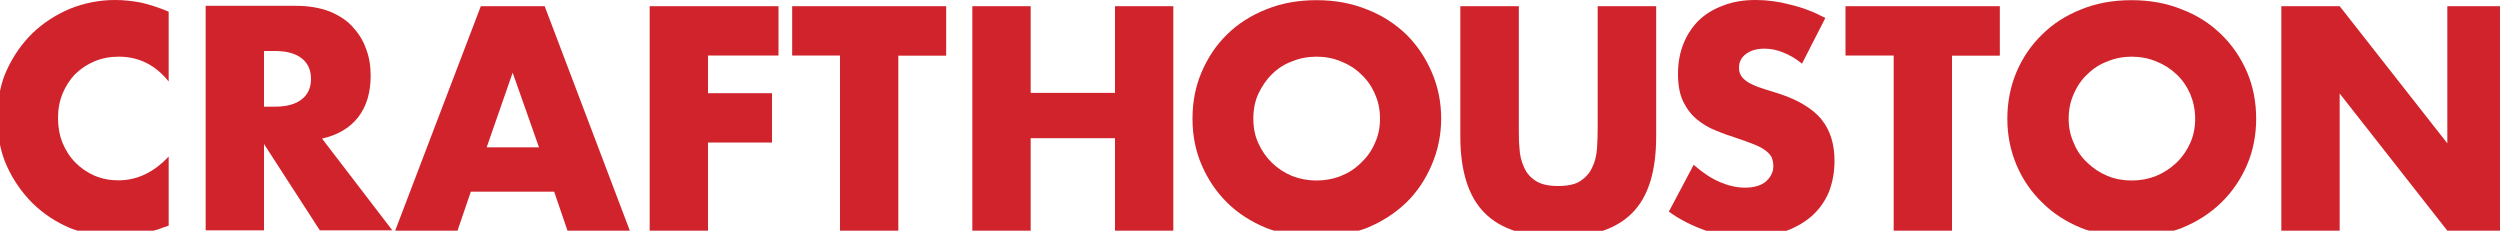 <svg xmlns="http://www.w3.org/2000/svg" id="uuid-b7959f48-53a1-4c50-9dbb-f89d06e570a0" viewBox="0 0 150 13.85"><defs><style>.uuid-90bf4b81-bc51-4b90-b72e-a5937a41e71e{fill:#d1232b;stroke-width:0px;}</style></defs><path class="uuid-90bf4b81-bc51-4b90-b72e-a5937a41e71e" d="m4.51,4.45c.33-.33.71-.58,1.16-.77.45-.19.92-.28,1.46-.28,1.19,0,2.19.49,2.99,1.49V.7c-.57-.24-1.12-.42-1.64-.54-.51-.1-1.04-.16-1.58-.16-.94,0-1.83.18-2.69.52-.86.36-1.61.85-2.26,1.47-.64.63-1.16,1.37-1.55,2.23-.18.39-.31.8-.4,1.24v3.23c.09.43.22.85.4,1.25.4.88.92,1.62,1.56,2.26.66.64,1.4,1.13,2.26,1.49.15.06.28.1.43.15h4.56c.18-.04.36-.1.55-.18l.36-.12v-4.15c-.89.95-1.89,1.43-3.02,1.43-.51,0-.98-.09-1.43-.28-.43-.19-.82-.45-1.15-.79-.33-.33-.58-.73-.77-1.18-.18-.45-.27-.95-.27-1.49s.09-1.01.27-1.46c.19-.45.45-.85.76-1.18Z"></path><path class="uuid-90bf4b81-bc51-4b90-b72e-a5937a41e71e" d="m19.31,8.32c.97-.22,1.7-.66,2.19-1.3.49-.64.74-1.46.74-2.49,0-.58-.09-1.12-.28-1.61-.18-.51-.46-.94-.82-1.33s-.82-.68-1.38-.91c-.57-.21-1.22-.33-1.97-.33h-5.45v13.47h3.5v-5.18l3.35,5.18h4.35l-4.23-5.52Zm-1.22-2.35c-.36.28-.89.43-1.58.43h-.67v-3.34h.67c.68,0,1.22.15,1.58.43.37.28.57.7.57,1.24s-.19.95-.57,1.24Z"></path><path class="uuid-90bf4b81-bc51-4b90-b72e-a5937a41e71e" d="m32.68.37h-3.83l-5.14,13.47h3.74l.8-2.34h5l.8,2.34h3.74L32.68.37Zm-3.48,8.47l1.56-4.48,1.58,4.48h-3.14Z"></path><path class="uuid-90bf4b81-bc51-4b90-b72e-a5937a41e71e" d="m46.71,3.34V.37h-7.73v13.47h3.5v-5.29h3.84v-2.96h-3.84v-2.26h4.23Z"></path><path class="uuid-90bf4b81-bc51-4b90-b72e-a5937a41e71e" d="m47.53.37v2.96h2.87v10.51h3.5V3.34h2.87V.37h-9.25Z"></path><path class="uuid-90bf4b81-bc51-4b90-b72e-a5937a41e71e" d="m66.9.37v5.2h-5.06V.37h-3.5v13.47h3.5v-5.55h5.06v5.55h3.5V.37h-3.5Z"></path><path class="uuid-90bf4b81-bc51-4b90-b72e-a5937a41e71e" d="m85.9,4.32c-.37-.86-.88-1.62-1.53-2.26-.67-.64-1.46-1.15-2.37-1.5-.92-.37-1.92-.55-3.01-.55s-2.1.18-3.01.55c-.91.36-1.7.86-2.35,1.5-.66.64-1.16,1.4-1.53,2.26s-.55,1.79-.55,2.8.18,1.92.55,2.78.88,1.62,1.53,2.26,1.44,1.15,2.35,1.52c.15.06.31.12.48.16h5.06c.16-.04.31-.1.48-.16.91-.37,1.7-.88,2.37-1.52.66-.64,1.16-1.4,1.53-2.26s.57-1.79.57-2.78-.19-1.94-.57-2.8Zm-3.41,4.27c-.19.46-.48.85-.83,1.18-.34.34-.74.6-1.21.79-.46.18-.95.27-1.46.27s-1-.09-1.46-.27c-.46-.19-.86-.45-1.21-.79-.34-.33-.61-.71-.82-1.18-.21-.45-.3-.94-.3-1.47s.09-1.04.3-1.49.48-.85.82-1.18c.34-.34.74-.6,1.21-.77.46-.19.95-.28,1.46-.28s1,.09,1.46.28c.46.18.86.43,1.21.77.36.33.64.73.83,1.18.21.45.31.95.31,1.49s-.1,1.03-.31,1.47Z"></path><path class="uuid-90bf4b81-bc51-4b90-b72e-a5937a41e71e" d="m95.86.37v7.33c0,.4-.01.8-.04,1.21-.03.42-.12.79-.28,1.12-.15.34-.39.61-.7.82-.31.21-.77.31-1.35.31s-1.03-.1-1.35-.31c-.33-.21-.55-.48-.7-.82-.15-.33-.25-.7-.27-1.12-.04-.4-.04-.8-.04-1.21V.37h-3.51v7.82c0,2.08.49,3.62,1.46,4.59.48.48,1.07.83,1.79,1.07h5.29c.71-.24,1.31-.6,1.77-1.07.97-.97,1.44-2.5,1.44-4.59V.37h-3.48Z"></path><path class="uuid-90bf4b81-bc51-4b90-b72e-a5937a41e71e" d="m109.29,7.16c-.54-.64-1.37-1.15-2.52-1.53-.28-.09-.58-.18-.86-.27-.3-.09-.55-.18-.79-.3-.24-.1-.42-.24-.57-.4-.13-.15-.21-.34-.21-.58,0-.36.13-.63.43-.85.28-.21.66-.31,1.1-.31.36,0,.73.07,1.1.22.39.15.77.37,1.15.68l1.4-2.74c-.67-.36-1.37-.63-2.1-.8-.71-.19-1.41-.28-2.08-.28-.71,0-1.35.1-1.94.33-.58.21-1.07.51-1.47.89-.39.39-.7.85-.92,1.4-.22.54-.33,1.15-.33,1.82s.1,1.21.31,1.65c.21.43.48.79.82,1.07.34.28.73.52,1.16.68.43.18.88.34,1.33.48.39.13.71.25.98.36s.48.22.66.36c.16.12.28.25.36.4.06.15.1.33.1.54,0,.33-.15.63-.42.89-.28.25-.71.39-1.28.39-.51,0-1.01-.12-1.52-.34-.52-.22-1.03-.57-1.56-1.03l-1.49,2.81c.71.51,1.47.88,2.26,1.15h4.79c.6-.22,1.1-.52,1.52-.88.45-.4.79-.88,1.03-1.44.22-.57.34-1.19.34-1.88,0-1.03-.27-1.86-.79-2.49Z"></path><path class="uuid-90bf4b81-bc51-4b90-b72e-a5937a41e71e" d="m110.73.37v2.96h2.89v10.51h3.5V3.34h2.87V.37h-9.26Z"></path><path class="uuid-90bf4b81-bc51-4b90-b72e-a5937a41e71e" d="m134.82,4.32c-.37-.86-.89-1.62-1.55-2.26-.66-.64-1.44-1.15-2.37-1.5-.91-.37-1.92-.55-3.01-.55s-2.1.18-3.01.55c-.91.36-1.7.86-2.34,1.5-.67.64-1.18,1.4-1.55,2.26-.36.86-.55,1.79-.55,2.8s.19,1.92.55,2.78c.37.86.88,1.62,1.55,2.26.64.64,1.43,1.15,2.34,1.52.15.06.31.12.48.16h5.06c.16-.04.33-.1.48-.16.92-.37,1.71-.88,2.37-1.52s1.18-1.4,1.55-2.26.55-1.79.55-2.78-.18-1.94-.55-2.8Zm-3.41,4.27c-.21.46-.48.85-.83,1.18-.36.34-.76.6-1.22.79-.46.18-.94.27-1.46.27s-1-.09-1.44-.27c-.46-.19-.86-.45-1.21-.79-.36-.33-.63-.71-.82-1.18-.21-.45-.31-.94-.31-1.47s.1-1.04.31-1.49c.19-.45.46-.85.82-1.18.34-.34.74-.6,1.21-.77.45-.19.94-.28,1.44-.28s1,.09,1.46.28c.46.18.86.43,1.22.77.36.33.63.73.83,1.18.19.45.3.95.3,1.49s-.1,1.03-.3,1.47Z"></path><path class="uuid-90bf4b81-bc51-4b90-b72e-a5937a41e71e" d="m146.84.37v8.23l-6.46-8.23h-3.5v13.47h3.5V5.61l6.46,8.23h3.5V.37h-3.5Z"></path></svg>